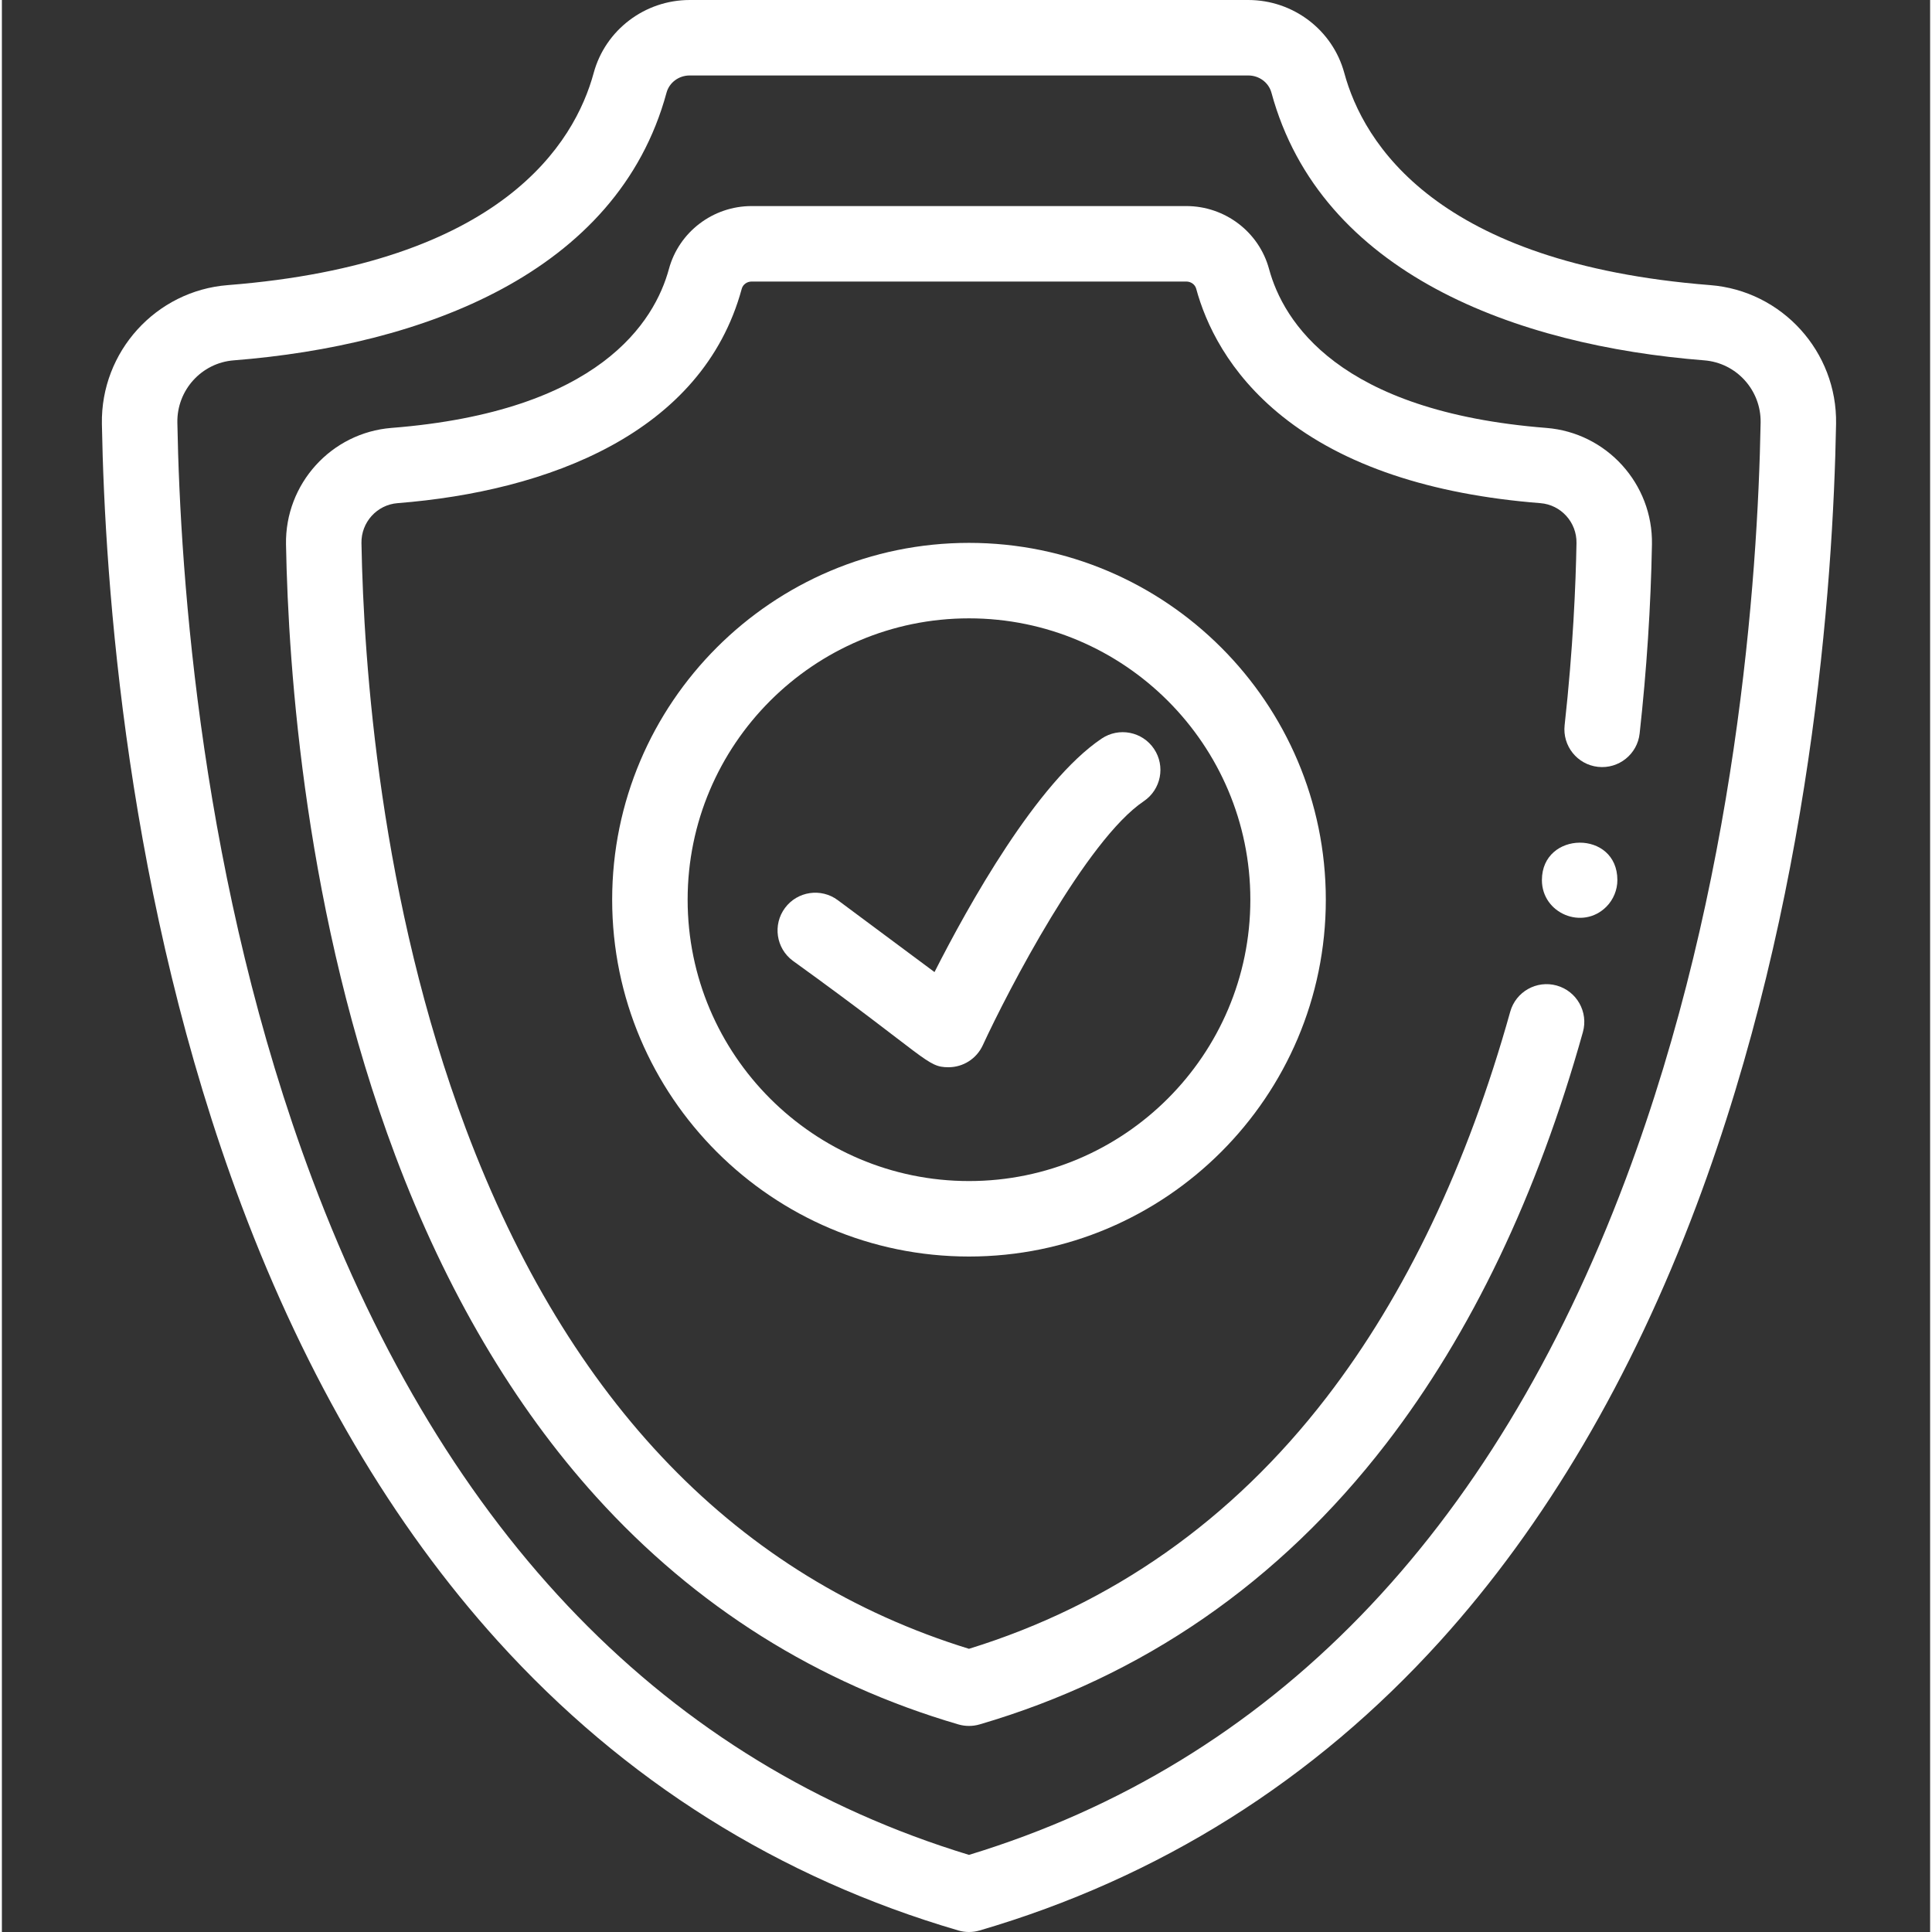 <svg height="511pt" fill="white" viewBox="-26 0 511 511.999" width="511pt" xmlns="http://www.w3.org/2000/svg"><rect x="-26" y="0" width="511" height="511.999" fill="#333333" stroke="none"/><path d="m426.727 75.559c-72.656-5.719-91.945-37.688-96.98-56.234-3.086-11.379-13.543-19.324-25.43-19.324h-148.051c-11.883 0-22.34 7.945-25.43 19.324-5.031 18.547-24.324 50.516-96.98 56.234-19.047 1.496-33.695 17.66-33.352 36.793.773 42.617 6.605 126.203 37.023 207.16 17.195 45.766 40.039 84.586 67.895 115.379 33.469 36.996 74.535 62.805 122.062 76.707 1.781.52 3.73.551 5.613 0 47.527-13.902 88.594-39.711 122.062-76.707 27.855-30.793 50.699-69.613 67.895-115.379 30.418-80.957 36.25-164.543 37.023-207.16.344-19.133-14.305-35.293-33.352-36.793zm13.355 36.434c-.75 41.328-6.383 122.332-35.75 200.484-35.492 94.465-94.039 154.703-174.039 179.086-80-24.383-138.547-84.621-174.043-179.086-29.363-78.152-35-159.156-35.746-200.484-.156-8.582 6.398-15.828 14.922-16.496 49.801-3.922 101.691-22.957 114.711-70.934.73-2.688 3.25-4.562 6.129-4.562h148.051c2.879 0 5.398 1.875 6.129 4.562 13.023 48 64.957 67.016 114.711 70.934 8.523.672 15.078 7.914 14.926 16.496zm0 0"/><path d="m383.293 113.402c-55.168-4.344-69.719-28.254-73.484-42.121-2.66-9.816-11.68-16.672-21.926-16.672h-115.184c-10.246 0-19.262 6.855-21.926 16.672-3.766 13.867-18.312 37.777-73.484 42.117-15.988 1.258-28.281 14.824-27.992 30.883.602 33.297 5.16 98.613 28.945 161.91 13.477 35.871 31.395 66.312 53.254 90.477 26.316 29.09 58.613 49.387 95.988 60.32 1.781.52 3.73.551 5.613 0 43.184-12.633 79.438-37.668 107.754-74.418 22.539-29.25 40.078-65.941 52.137-109.066 1.484-5.32-1.621-10.836-6.938-12.324-5.32-1.488-10.836 1.621-12.324 6.938-11.363 40.641-27.754 75.039-48.719 102.246-25.059 32.523-56.914 54.914-94.719 66.586-61.215-18.891-106.062-65.234-133.324-137.793-22.73-60.488-27.094-123.227-27.672-155.238-.098-5.504 4.102-10.148 9.566-10.578 39.758-3.129 80.816-18.5 91.215-56.82.305-1.125 1.383-1.91 2.625-1.91h115.184c1.242 0 2.32.785 2.625 1.91 2.461 9.062 8.418 22.289 22.836 33.824 16.199 12.961 39.203 20.699 68.379 22.996 5.465.43 9.664 5.078 9.566 10.582-.195 10.824-.898 27.984-3.145 48.262-.605 5.488 3.352 10.434 8.84 11.039 5.496.605 10.434-3.352 11.039-8.84 1.867-16.887 2.965-33.746 3.262-50.102.293-16.059-12.004-29.621-27.992-30.879zm0 0"/><path d="m230.293 143.867c-52.145 0-94.562 42.422-94.562 94.562 0 52.145 42.418 94.562 94.562 94.562 52.141 0 94.562-42.418 94.562-94.562 0-52.141-42.422-94.562-94.562-94.562zm0 169.125c-41.117 0-74.562-33.449-74.562-74.562 0-41.113 33.445-74.562 74.562-74.562 41.113 0 74.562 33.449 74.562 74.562 0 41.113-33.449 74.562-74.562 74.562zm0 0"/><path d="m265.441 195.738c-17.152 11.543-35.352 44.258-44.289 61.871l-25.625-19.055c-4.434-3.297-10.699-2.375-13.992 2.055-3.297 4.434-2.375 10.695 2.055 13.992 35.941 25.918 35.465 28.227 41.27 28.227 3.895 0 7.441-2.262 9.078-5.809 6.703-14.516 27.434-54.434 42.668-64.688 4.582-3.086 5.797-9.301 2.715-13.879-3.082-4.586-9.297-5.797-13.879-2.715zm0 0"/><path d="m382.121 233.23c0 8.855 10.785 13.355 17.07 7.07 1.859-1.859 2.93-4.441 2.93-7.07 0-13.352-20-13.086-20 0zm0 0"/></svg>

